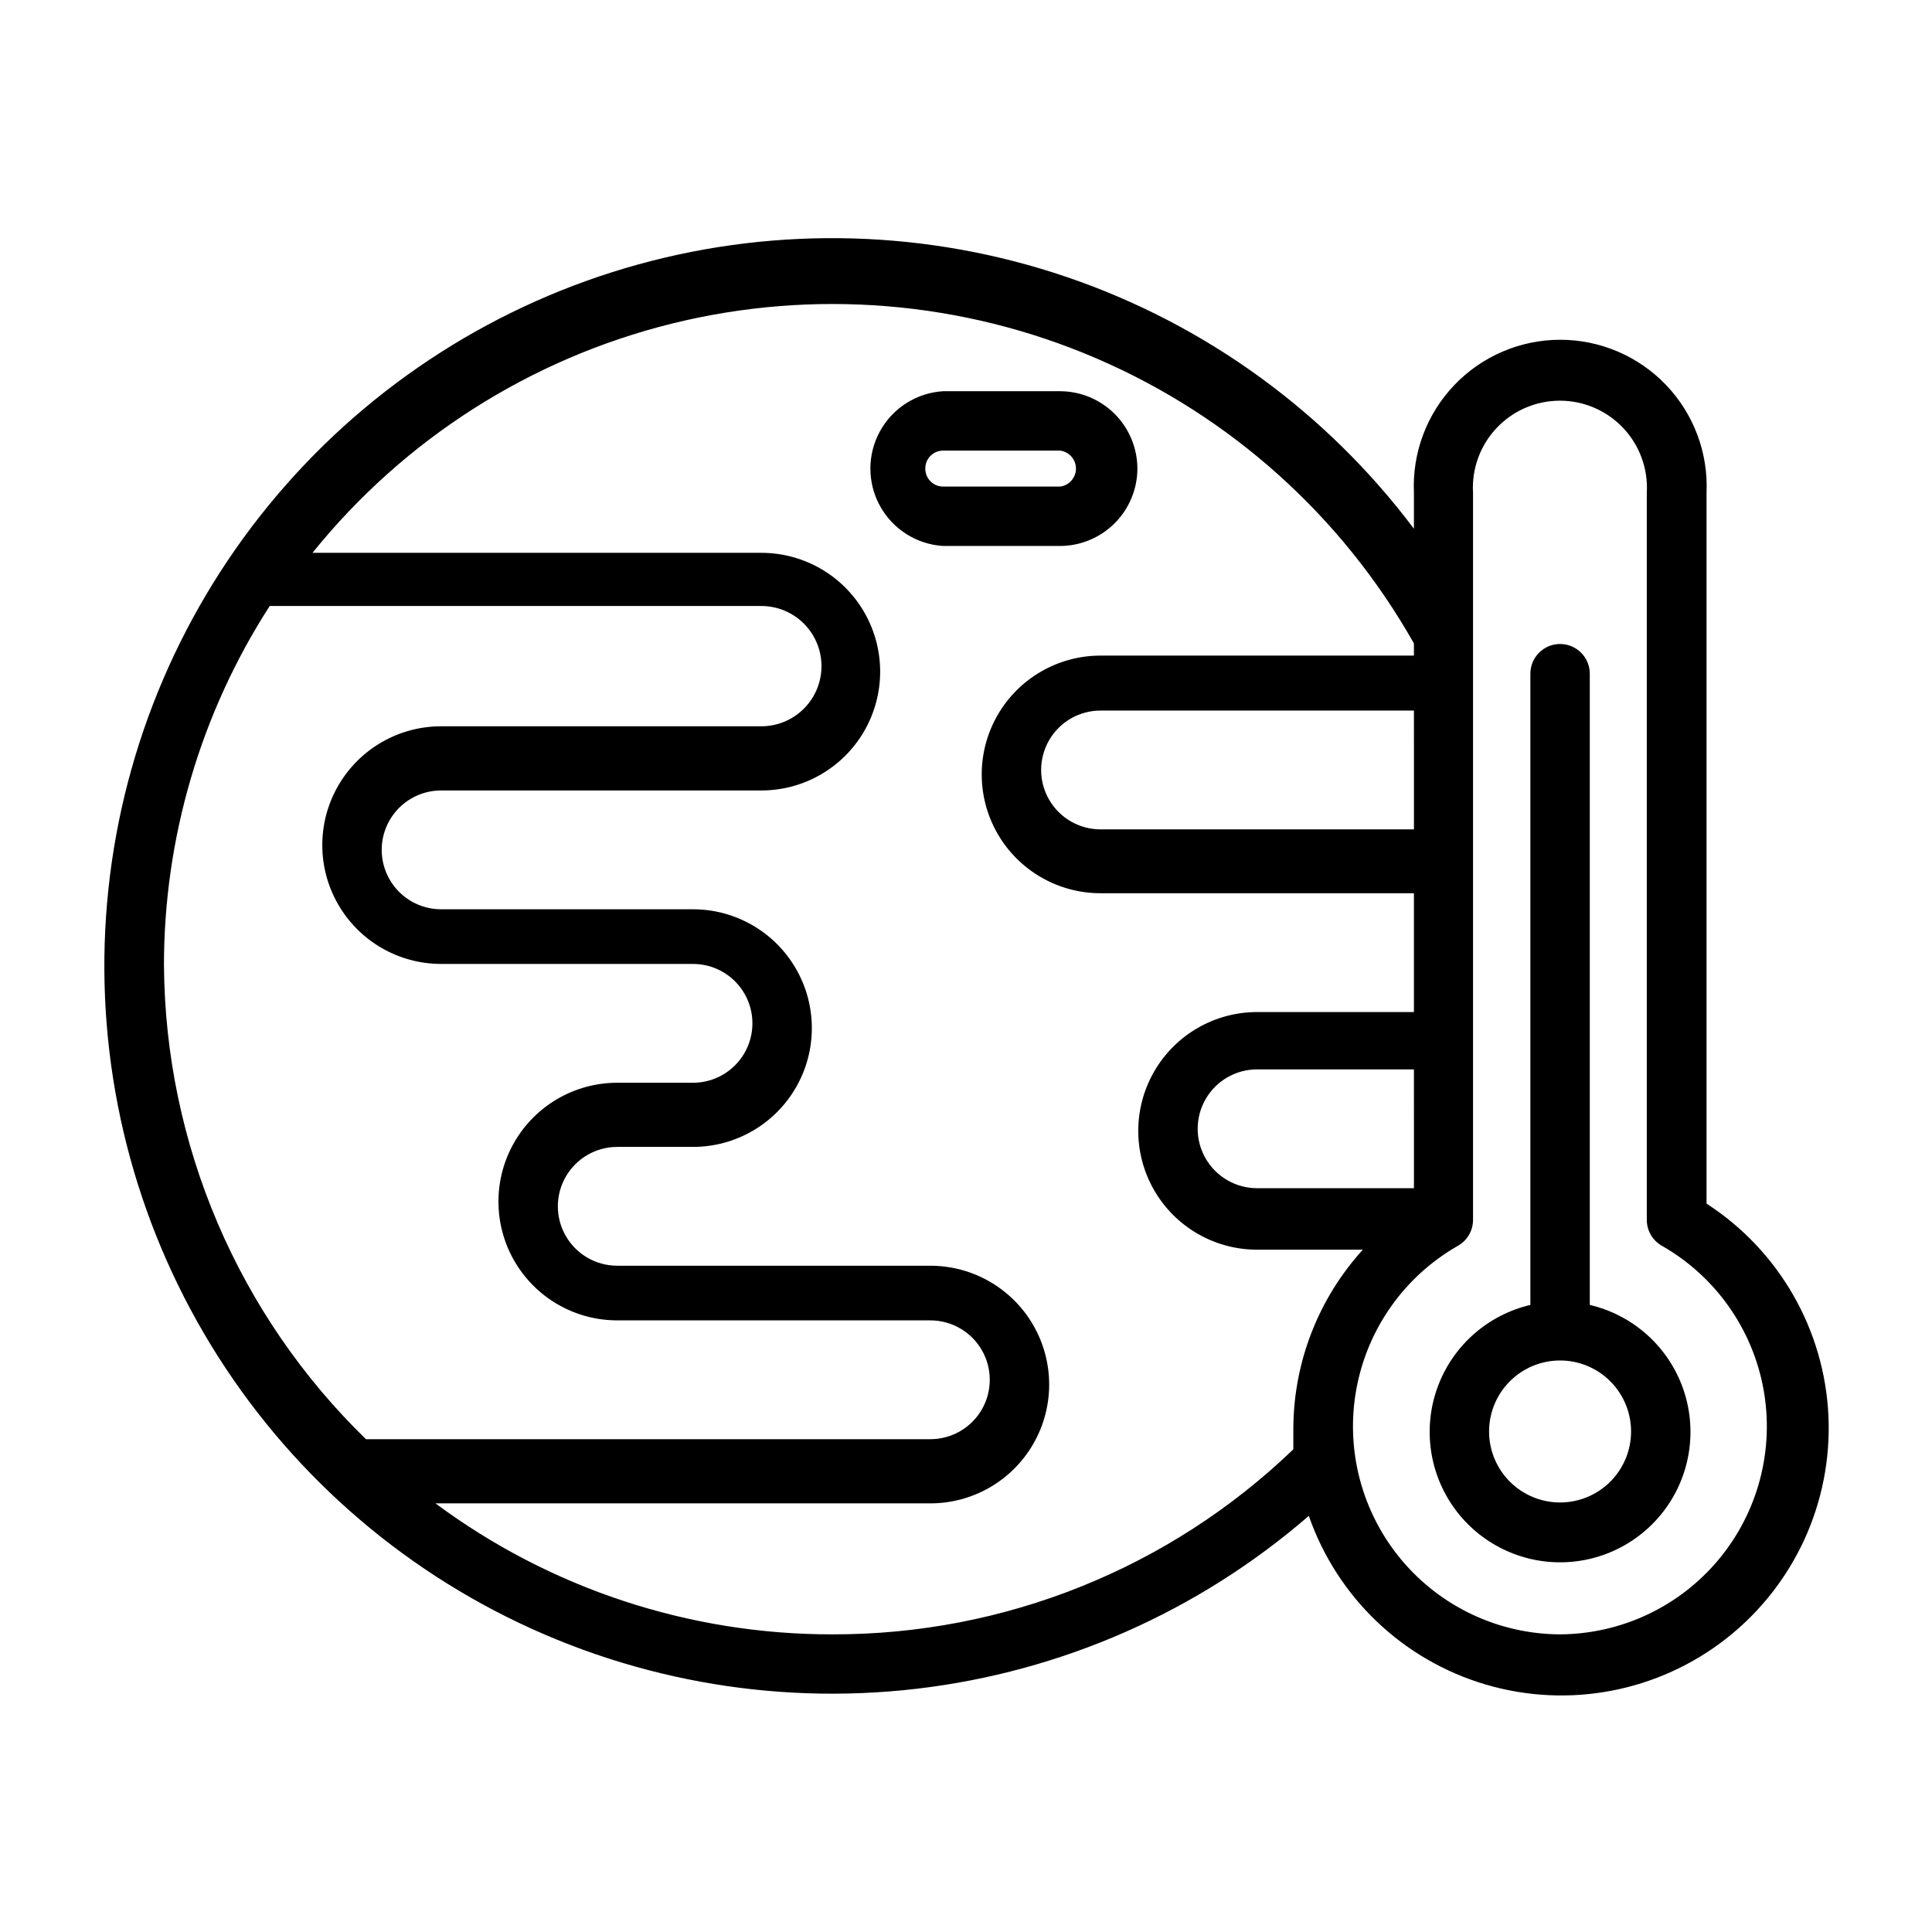 <?xml version="1.0" encoding="UTF-8"?>
<!-- The Best Svg Icon site in the world: iconSvg.co, Visit us! https://iconsvg.co -->
<svg fill="#000000" width="800px" height="800px" version="1.1" viewBox="144 144 512 512" xmlns="http://www.w3.org/2000/svg">
 <g>
  <path d="m596.25 462.98v-188.38c0.477-10.586-3.398-20.906-10.719-28.566-7.32-7.656-17.457-11.992-28.055-11.992-10.594 0-20.73 4.336-28.051 11.992-7.324 7.66-11.195 17.98-10.719 28.566v9.523c-23.258-30.953-55.293-54.191-91.938-66.688-36.648-12.5-76.207-13.676-113.53-3.383-37.324 10.297-70.688 31.586-95.746 61.102-25.059 29.516-40.652 65.891-44.754 104.39-4.102 38.5 3.481 77.344 21.758 111.48 18.277 34.133 46.406 61.977 80.723 79.902 34.32 17.926 73.238 25.109 111.7 20.613 38.457-4.496 74.672-20.465 103.93-45.824 7.512 21.621 25.008 38.285 46.973 44.73 21.965 6.449 45.691 1.883 63.699-12.25 18.004-14.133 28.074-36.094 27.031-58.961-1.047-22.867-13.074-43.824-32.293-56.254zm-77.539-99.188h-83.051c-5.625 0-10.824-3.004-13.637-7.875-2.812-4.871-2.812-10.871 0-15.742s8.012-7.871 13.637-7.871h83.047zm0 95.094h-41.566c-5.625 0-10.824-3.004-13.637-7.875-2.812-4.871-2.812-10.871 0-15.742s8.012-7.871 13.637-7.871h41.562zm-331.26-58.883c-0.031-33.84 9.699-66.965 28.023-95.41h130.29c5.695 0 10.957 3.039 13.805 7.969 2.848 4.934 2.848 11.012 0 15.941-2.848 4.934-8.109 7.973-13.805 7.973h-84.863c-11.25 0-21.645 6-27.27 15.742-5.625 9.742-5.625 21.746 0 31.488s16.02 15.746 27.27 15.746h66.758c5.625 0 10.82 3 13.633 7.871 2.812 4.871 2.812 10.871 0 15.742s-8.008 7.875-13.633 7.875h-20.074c-11.25 0-21.645 6-27.27 15.742-5.625 9.742-5.625 21.746 0 31.488 5.625 9.742 16.02 15.742 27.27 15.742h82.969c5.625 0 10.824 3.004 13.637 7.875s2.812 10.871 0 15.742-8.012 7.871-13.637 7.871h-149.57 0.004c-16.781-16.316-30.152-35.805-39.34-57.332s-14.012-44.664-14.191-68.066zm177.12 177.12c-37.879 0.043-74.758-12.133-105.17-34.715h131.15c11.25 0 21.645-6 27.27-15.742 5.625-9.742 5.625-21.746 0-31.488s-16.02-15.746-27.27-15.746h-82.969c-5.625 0-10.824-3-13.637-7.871-2.812-4.871-2.812-10.871 0-15.742s8.012-7.875 13.637-7.875h20.074c11.246 0 21.645-6 27.27-15.742 5.625-9.742 5.625-21.746 0-31.488-5.625-9.742-16.023-15.742-27.27-15.742h-66.758c-5.625 0-10.82-3.004-13.633-7.875s-2.812-10.871 0-15.742 8.008-7.871 13.633-7.871h84.863c11.25 0 21.645-6.004 27.27-15.746 5.625-9.742 5.625-21.746 0-31.488-5.625-9.742-16.02-15.742-27.27-15.742h-118.95c24.262-30.113 57.719-51.449 95.254-60.75 37.535-9.297 77.086-6.043 112.59 9.262 35.512 15.309 65.035 41.824 84.047 75.496v3.227h-83.047c-11.25 0-21.645 6.004-27.27 15.746-5.625 9.742-5.625 21.746 0 31.488s16.02 15.742 27.27 15.742h83.047v31.488h-41.562c-11.25 0-21.645 6.004-27.27 15.746-5.625 9.742-5.625 21.746 0 31.488 5.625 9.742 16.02 15.742 27.27 15.742h28.023c-11.754 12.934-18.316 29.754-18.418 47.234v5.668c-32.828 31.57-76.633 49.152-122.18 49.039zm192.86 0c-16.293-0.066-31.723-7.34-42.141-19.871-10.418-12.527-14.758-29.027-11.852-45.059 2.906-16.035 12.762-29.961 26.914-38.035 2.477-1.391 4.008-4.008 4.016-6.848v-192.71c-0.371-6.34 1.887-12.555 6.246-17.172 4.359-4.621 10.426-7.242 16.777-7.242 6.352 0 12.422 2.621 16.781 7.242 4.356 4.617 6.617 10.832 6.246 17.172v192.63c-0.023 2.867 1.516 5.519 4.016 6.926 14.145 8.07 23.996 21.984 26.91 38.008 2.91 16.023-1.414 32.516-11.816 45.047-10.398 12.531-25.809 19.82-42.098 19.91z"/>
  <path d="m565.31 489.82v-167.28c0-4.348-3.527-7.875-7.875-7.875s-7.871 3.527-7.871 7.875v167.28c-11.105 2.602-20.215 10.512-24.344 21.141-4.125 10.633-2.742 22.617 3.699 32.031 6.441 9.41 17.113 15.039 28.516 15.039 11.406 0 22.078-5.629 28.52-15.039 6.441-9.414 7.824-21.398 3.695-32.031-4.129-10.629-13.234-18.539-24.34-21.141zm-7.871 52.348-0.004 0.004c-4.988 0-9.773-1.984-13.301-5.512-3.531-3.527-5.512-8.312-5.512-13.305 0-4.988 1.98-9.773 5.512-13.301 3.527-3.531 8.312-5.512 13.301-5.512 4.992 0 9.777 1.98 13.305 5.512 3.527 3.527 5.512 8.312 5.512 13.301 0 4.992-1.984 9.777-5.512 13.305-3.527 3.527-8.312 5.512-13.305 5.512z"/>
  <path d="m445.42 268.14c-0.023-5.422-2.184-10.613-6.019-14.449-3.832-3.832-9.027-5.996-14.449-6.016h-31.016c-7.023 0.434-13.34 4.434-16.73 10.602-3.394 6.168-3.394 13.641 0 19.809 3.391 6.164 9.707 10.168 16.73 10.602h31.016c5.434-0.02 10.641-2.195 14.477-6.047 3.836-3.848 5.992-9.062 5.992-14.5zm-56.207 0c0-2.606 2.113-4.723 4.723-4.723h31.016c2.394 0.309 4.188 2.348 4.188 4.762 0 2.418-1.793 4.457-4.188 4.766h-31.016c-1.266 0-2.481-0.508-3.367-1.414-0.891-0.902-1.379-2.121-1.355-3.391z"/>
 </g>
</svg>